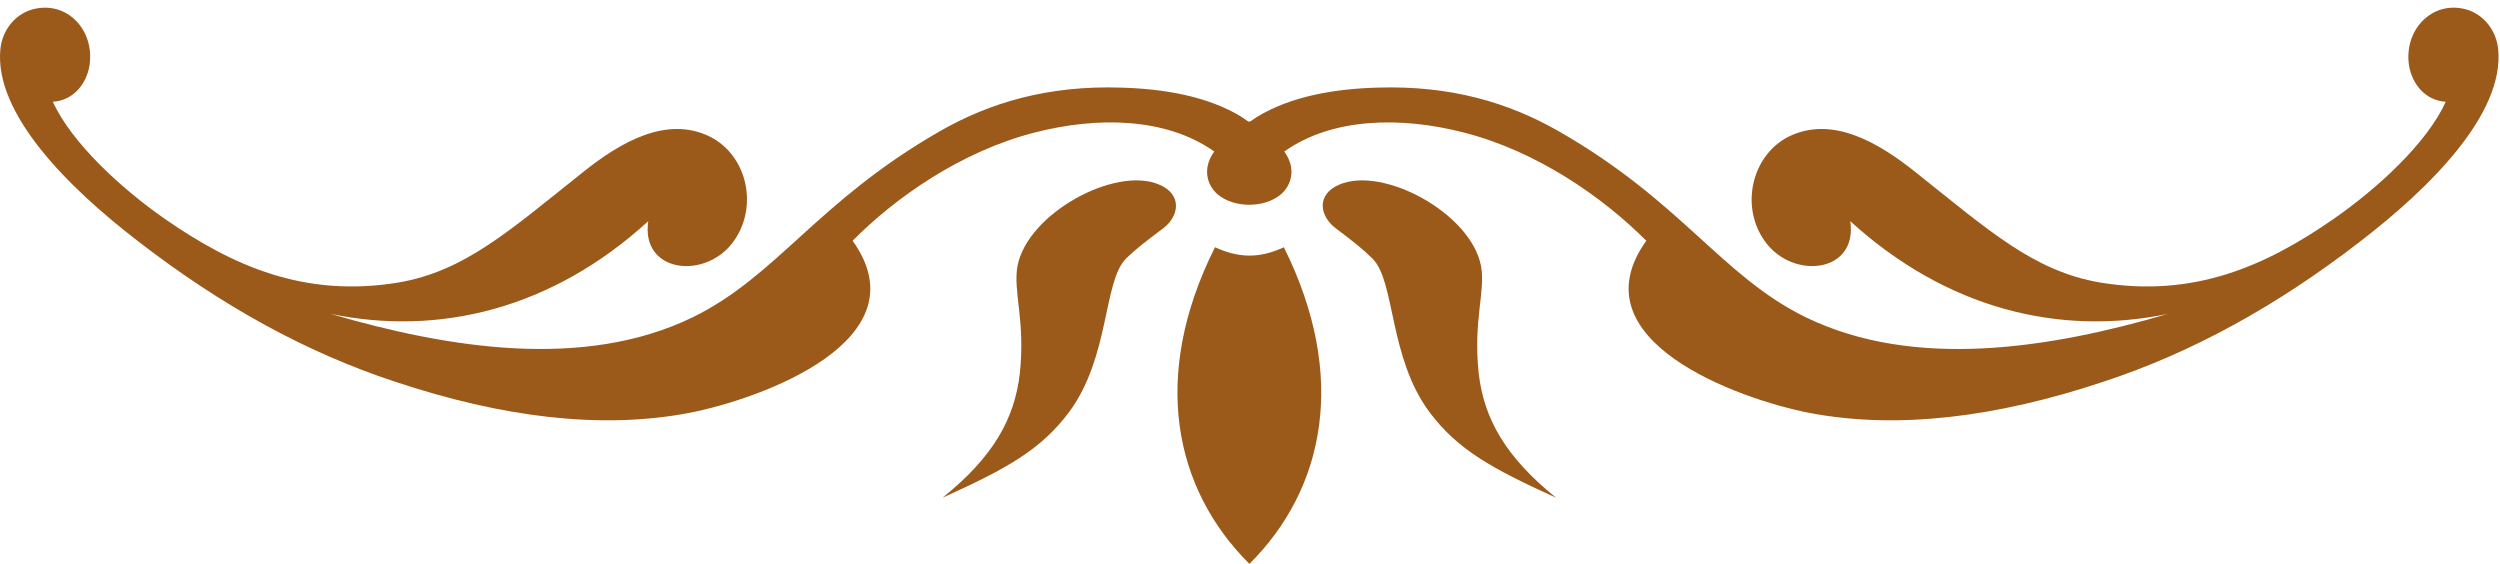 <svg xmlns="http://www.w3.org/2000/svg" xmlns:xlink="http://www.w3.org/1999/xlink" width="133" height="30" viewBox="0 0 133 30"><defs><path id="jo85a" d="M296.808 3910.587c1.08.061 1.792.937 1.955 1.934.285 1.894-1.222 3.484-3.054 2.974-.917-.265-1.589-1.099-1.69-2.119-.326-3.4 3.542-7.31 7.37-10.244 4.46-3.443 8.938-5.887 13.56-7.416 5.781-1.934 11.034-2.565 15.676-1.69 3.91.754 12.52 3.891 8.734 9.166 2.28 2.303 5.782 4.766 9.711 5.764 3.258.836 6.943.817 9.528-1.017-.65-.897-.387-1.793.183-2.282.876-.734 2.484-.734 3.36 0 .57.49.834 1.385.183 2.282 2.585 1.834 6.27 1.853 9.528 1.017 3.93-.998 7.431-3.46 9.731-5.764-3.786-5.275 4.826-8.412 8.714-9.166 4.642-.875 9.895-.244 15.677 1.69 4.622 1.53 9.101 3.973 13.56 7.416 3.826 2.934 7.694 6.844 7.37 10.244-.103 1.02-.775 1.854-1.69 2.12-1.813.51-3.34-1.08-3.055-2.975.163-.997.876-1.873 1.955-1.934-.998-2.2-3.624-4.604-5.966-6.234-3.583-2.485-7.41-4.215-12.439-3.38-3.522.61-5.883 2.75-9.773 5.844-2.056 1.651-4.499 3.036-6.779 1.915-1.975-.997-2.606-3.747-1.242-5.6 1.486-2.037 4.927-1.65 4.52 1.1 5.13-4.665 11.116-6.13 16.898-4.93-6.25-1.834-13.478-2.994-19.26-.184-4.499 2.201-6.596 6.153-13.152 9.901-2.667 1.527-5.76 2.443-9.63 2.32-2.239-.06-4.6-.447-6.433-1.566-.509-.329-.285-.329-.794 0-1.812 1.12-4.194 1.505-6.434 1.566-3.868.123-6.963-.793-9.629-2.32-6.536-3.748-8.653-7.7-13.152-9.9-5.783-2.81-12.99-1.65-19.26.183 5.782-1.2 11.788.265 16.898 4.93-.407-2.75 3.033-3.137 4.52-1.1 1.364 1.853.753 4.603-1.242 5.6-2.28 1.121-4.724-.264-6.78-1.915-3.888-3.095-6.25-5.234-9.772-5.845-5.029-.834-8.857.896-12.44 3.381-2.34 1.63-4.947 4.033-5.965 6.234"/><path id="jo85b" d="M344.14 3889.52c2.688 2.158 3.828 4.175 4.113 6.599.305 2.852-.367 4.359-.123 5.723.53 2.812 5.212 5.338 7.533 4.34 1.263-.53 1.059-1.692.224-2.323-.895-.672-1.506-1.14-1.995-1.629-1.201-1.222-.855-5.236-3.013-8.148-1.507-2.016-3.319-3.014-6.739-4.562"/><path id="jo85c" d="M376.782 3889.52c-2.667 2.158-3.828 4.175-4.113 6.599-.305 2.852.367 4.359.123 5.723-.53 2.812-5.212 5.338-7.533 4.34-1.263-.53-1.04-1.692-.204-2.323.896-.672 1.486-1.14 1.975-1.629 1.2-1.222.855-5.236 3.013-8.148 1.507-2.016 3.339-3.014 6.739-4.562"/><path id="jo85d" d="M358.637 3902.846c1.22-.551 2.3-.633 3.665 0 3.42-6.865 2.178-12.854-1.833-16.846-4.011 3.992-5.273 9.981-1.832 16.846"/></defs><g><g transform="translate(-294 -3886)"><g transform="matrix(1 0 0 -1 0 7802)"><g><use fill="#9b5a1a" xlink:href="#jo85a"/></g><g><use fill="#9b5a1a" xlink:href="#jo85b"/></g><g><use fill="#9b5a1a" xlink:href="#jo85c"/></g><g><use fill="#9b5a1a" xlink:href="#jo85d"/></g></g></g></g></svg>